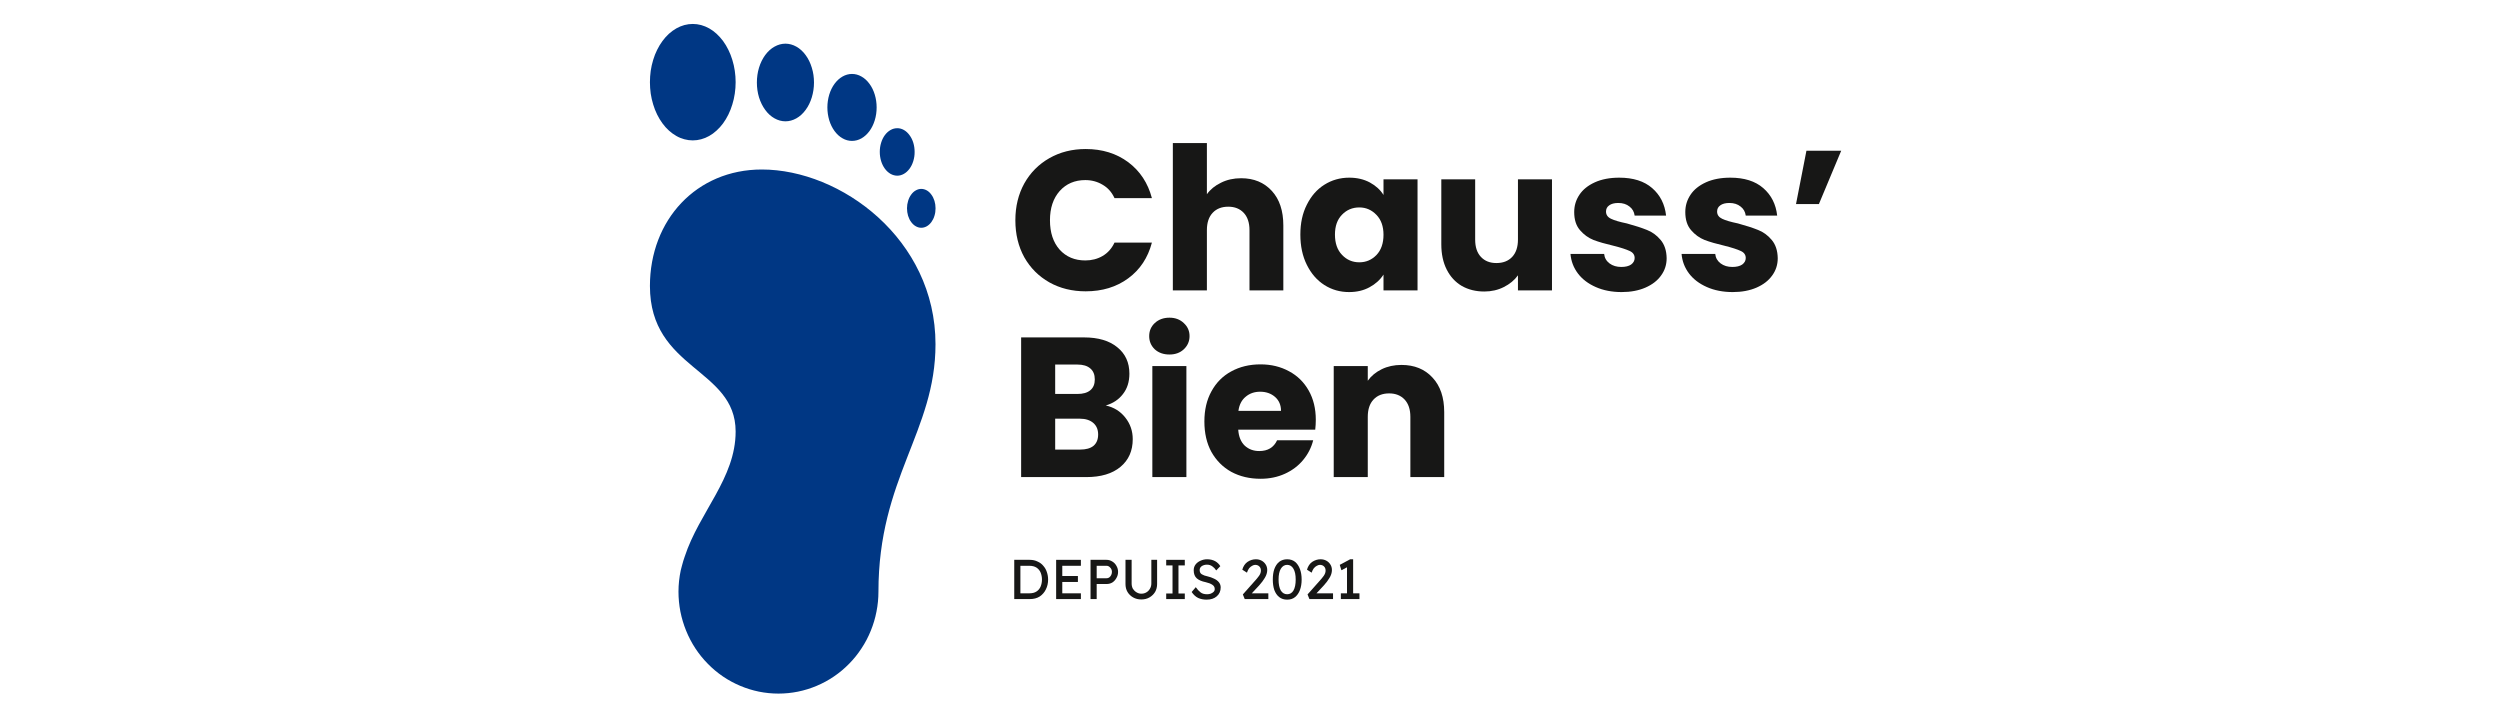 <svg xmlns="http://www.w3.org/2000/svg" xmlns:xlink="http://www.w3.org/1999/xlink" width="280" zoomAndPan="magnify" viewBox="0 0 210 60" height="80" preserveAspectRatio="xMidYMid meet" version="1.2"><defs><clipPath id="4afdb27722"><path d="M 54.59 2.012 L 78.59 2.012 L 78.59 58.262 L 54.59 58.262 Z M 54.59 2.012 "/></clipPath></defs><g id="c8a6775164"><rect x="0" width="210" y="0" height="60" style="fill:#ffffff;fill-opacity:1;stroke:none;"/><rect x="0" width="210" y="0" height="60" style="fill:#ffffff;fill-opacity:1;stroke:none;"/><g clip-rule="nonzero" clip-path="url(#4afdb27722)"><path style=" stroke:none;fill-rule:nonzero;fill:#003784;fill-opacity:1;" d="M 58.191 2.012 C 57.957 2.012 57.723 2.043 57.488 2.105 C 57.258 2.168 57.031 2.262 56.816 2.383 C 56.598 2.508 56.391 2.656 56.191 2.836 C 55.996 3.016 55.812 3.219 55.648 3.445 C 55.48 3.672 55.332 3.918 55.199 4.188 C 55.066 4.453 54.957 4.734 54.867 5.031 C 54.777 5.328 54.707 5.633 54.66 5.949 C 54.617 6.266 54.594 6.582 54.594 6.902 C 54.594 7.223 54.617 7.543 54.66 7.859 C 54.707 8.172 54.777 8.477 54.867 8.773 C 54.957 9.07 55.066 9.355 55.199 9.621 C 55.332 9.887 55.48 10.137 55.648 10.363 C 55.812 10.59 55.996 10.793 56.191 10.969 C 56.391 11.148 56.598 11.301 56.816 11.422 C 57.031 11.547 57.258 11.637 57.488 11.699 C 57.723 11.762 57.957 11.793 58.191 11.793 C 58.43 11.793 58.664 11.762 58.895 11.699 C 59.125 11.637 59.352 11.547 59.57 11.422 C 59.789 11.301 59.996 11.148 60.191 10.969 C 60.387 10.793 60.57 10.59 60.738 10.363 C 60.902 10.137 61.055 9.887 61.184 9.621 C 61.316 9.355 61.426 9.07 61.516 8.773 C 61.609 8.477 61.676 8.172 61.723 7.859 C 61.77 7.543 61.793 7.223 61.793 6.902 C 61.793 6.582 61.77 6.266 61.723 5.949 C 61.676 5.633 61.609 5.328 61.516 5.031 C 61.426 4.734 61.316 4.453 61.184 4.188 C 61.055 3.918 60.902 3.672 60.738 3.445 C 60.57 3.219 60.387 3.016 60.191 2.836 C 59.996 2.656 59.789 2.508 59.57 2.383 C 59.352 2.262 59.125 2.168 58.895 2.105 C 58.664 2.043 58.43 2.012 58.191 2.012 Z M 65.977 3.668 C 65.656 3.668 65.352 3.754 65.059 3.918 C 64.762 4.082 64.504 4.32 64.277 4.625 C 64.055 4.93 63.879 5.285 63.758 5.684 C 63.637 6.082 63.578 6.5 63.578 6.934 C 63.578 7.363 63.637 7.781 63.758 8.18 C 63.883 8.578 64.055 8.93 64.281 9.234 C 64.504 9.543 64.766 9.777 65.059 9.941 C 65.352 10.105 65.656 10.191 65.977 10.191 C 66.293 10.191 66.602 10.105 66.895 9.941 C 67.188 9.777 67.445 9.543 67.672 9.234 C 67.898 8.93 68.07 8.578 68.191 8.18 C 68.312 7.781 68.375 7.363 68.375 6.934 C 68.375 6.5 68.316 6.082 68.191 5.684 C 68.07 5.285 67.898 4.93 67.672 4.625 C 67.449 4.32 67.188 4.082 66.895 3.918 C 66.602 3.754 66.293 3.668 65.977 3.668 Z M 71.566 6.211 C 71.293 6.211 71.027 6.285 70.777 6.426 C 70.523 6.57 70.301 6.773 70.105 7.035 C 69.91 7.301 69.762 7.605 69.656 7.949 C 69.555 8.293 69.5 8.652 69.5 9.023 C 69.5 9.398 69.555 9.754 69.656 10.102 C 69.762 10.445 69.91 10.746 70.105 11.012 C 70.301 11.277 70.523 11.48 70.777 11.621 C 71.027 11.766 71.293 11.836 71.566 11.836 C 71.84 11.836 72.105 11.766 72.359 11.625 C 72.613 11.48 72.836 11.277 73.031 11.016 C 73.227 10.75 73.375 10.445 73.48 10.102 C 73.586 9.758 73.637 9.398 73.637 9.023 C 73.637 8.652 73.586 8.293 73.48 7.945 C 73.375 7.602 73.227 7.297 73.031 7.035 C 72.836 6.77 72.613 6.566 72.359 6.426 C 72.105 6.281 71.84 6.211 71.566 6.211 Z M 75.363 10.77 C 75.168 10.77 74.98 10.82 74.805 10.922 C 74.625 11.023 74.465 11.168 74.328 11.352 C 74.191 11.539 74.086 11.754 74.012 12 C 73.938 12.242 73.902 12.496 73.902 12.758 C 73.902 13.023 73.938 13.277 74.012 13.523 C 74.086 13.766 74.191 13.98 74.328 14.168 C 74.465 14.355 74.625 14.5 74.801 14.602 C 74.98 14.703 75.168 14.754 75.363 14.758 C 75.559 14.758 75.746 14.707 75.926 14.605 C 76.105 14.504 76.262 14.359 76.402 14.172 C 76.539 13.984 76.645 13.77 76.719 13.523 C 76.793 13.277 76.832 13.023 76.828 12.758 C 76.828 12.496 76.793 12.242 76.719 11.996 C 76.645 11.754 76.539 11.539 76.398 11.352 C 76.262 11.164 76.105 11.02 75.926 10.918 C 75.746 10.816 75.559 10.766 75.363 10.77 Z M 63.992 14.238 C 58.5 14.238 54.594 18.473 54.594 24.023 C 54.594 31.082 61.793 30.918 61.793 36.25 C 61.793 40.176 58.738 43.016 57.516 46.754 C 57.43 47 57.352 47.25 57.289 47.5 C 57.254 47.633 57.211 47.766 57.184 47.902 C 57.059 48.496 56.992 49.094 56.992 49.703 C 56.992 50.266 57.047 50.82 57.152 51.371 C 57.262 51.922 57.422 52.457 57.633 52.977 C 57.844 53.496 58.102 53.992 58.406 54.457 C 58.715 54.926 59.062 55.359 59.453 55.754 C 59.84 56.152 60.266 56.508 60.723 56.82 C 61.184 57.133 61.668 57.395 62.176 57.609 C 62.688 57.824 63.211 57.988 63.75 58.098 C 64.293 58.207 64.84 58.262 65.391 58.262 C 65.941 58.262 66.488 58.207 67.027 58.098 C 67.57 57.988 68.094 57.824 68.605 57.609 C 69.113 57.395 69.598 57.133 70.055 56.82 C 70.516 56.508 70.938 56.152 71.328 55.754 C 71.719 55.359 72.066 54.926 72.371 54.457 C 72.68 53.992 72.938 53.496 73.148 52.977 C 73.359 52.457 73.52 51.922 73.625 51.371 C 73.734 50.82 73.789 50.266 73.789 49.703 C 73.789 40.141 78.582 36.25 78.582 28.914 C 78.582 20.082 70.625 14.238 63.992 14.238 Z M 77.387 15.867 C 77.227 15.867 77.074 15.91 76.93 15.992 C 76.781 16.074 76.652 16.191 76.539 16.348 C 76.426 16.5 76.34 16.676 76.281 16.875 C 76.219 17.074 76.188 17.281 76.188 17.496 C 76.188 17.715 76.219 17.922 76.277 18.121 C 76.34 18.324 76.426 18.5 76.539 18.652 C 76.652 18.805 76.781 18.926 76.93 19.008 C 77.074 19.09 77.227 19.133 77.387 19.133 C 77.547 19.133 77.699 19.09 77.848 19.008 C 77.992 18.926 78.125 18.805 78.238 18.652 C 78.348 18.5 78.438 18.324 78.496 18.121 C 78.559 17.922 78.586 17.715 78.586 17.496 C 78.586 17.281 78.555 17.074 78.496 16.875 C 78.434 16.676 78.348 16.5 78.234 16.348 C 78.121 16.191 77.992 16.074 77.848 15.992 C 77.699 15.91 77.547 15.867 77.387 15.867 Z M 77.387 15.867 "/></g><g style="fill:#171716;fill-opacity:1;"><g transform="translate(84.744, 24.393)"><path style="stroke:none" d="M 0.547 -5.891 C 0.547 -7.047 0.797 -8.078 1.297 -8.984 C 1.805 -9.891 2.508 -10.598 3.406 -11.109 C 4.301 -11.617 5.316 -11.875 6.453 -11.875 C 7.848 -11.875 9.039 -11.504 10.031 -10.766 C 11.02 -10.023 11.68 -9.02 12.016 -7.75 L 8.875 -7.75 C 8.645 -8.25 8.312 -8.625 7.875 -8.875 C 7.445 -9.133 6.961 -9.266 6.422 -9.266 C 5.535 -9.266 4.816 -8.957 4.266 -8.344 C 3.723 -7.727 3.453 -6.91 3.453 -5.891 C 3.453 -4.859 3.723 -4.035 4.266 -3.422 C 4.816 -2.816 5.535 -2.516 6.422 -2.516 C 6.961 -2.516 7.445 -2.641 7.875 -2.891 C 8.312 -3.148 8.645 -3.523 8.875 -4.016 L 12.016 -4.016 C 11.68 -2.742 11.02 -1.742 10.031 -1.016 C 9.039 -0.285 7.848 0.078 6.453 0.078 C 5.316 0.078 4.301 -0.172 3.406 -0.672 C 2.508 -1.18 1.805 -1.883 1.297 -2.781 C 0.797 -3.688 0.547 -4.723 0.547 -5.891 Z M 0.547 -5.891 "/></g></g><g style="fill:#171716;fill-opacity:1;"><g transform="translate(97.488, 24.393)"><path style="stroke:none" d="M 6.766 -9.422 C 7.836 -9.422 8.695 -9.066 9.344 -8.359 C 9.988 -7.66 10.312 -6.691 10.312 -5.453 L 10.312 0 L 7.469 0 L 7.469 -5.062 C 7.469 -5.688 7.305 -6.172 6.984 -6.516 C 6.66 -6.859 6.227 -7.031 5.688 -7.031 C 5.133 -7.031 4.695 -6.859 4.375 -6.516 C 4.051 -6.172 3.891 -5.688 3.891 -5.062 L 3.891 0 L 1.031 0 L 1.031 -12.375 L 3.891 -12.375 L 3.891 -8.078 C 4.18 -8.484 4.578 -8.805 5.078 -9.047 C 5.578 -9.297 6.141 -9.422 6.766 -9.422 Z M 6.766 -9.422 "/></g></g><g style="fill:#171716;fill-opacity:1;"><g transform="translate(108.761, 24.393)"><path style="stroke:none" d="M 0.469 -4.688 C 0.469 -5.645 0.648 -6.484 1.016 -7.203 C 1.379 -7.93 1.867 -8.488 2.484 -8.875 C 3.109 -9.27 3.805 -9.469 4.578 -9.469 C 5.234 -9.469 5.812 -9.332 6.312 -9.062 C 6.812 -8.789 7.191 -8.441 7.453 -8.016 L 7.453 -9.328 L 10.312 -9.328 L 10.312 0 L 7.453 0 L 7.453 -1.328 C 7.172 -0.891 6.781 -0.535 6.281 -0.266 C 5.789 0.004 5.219 0.141 4.562 0.141 C 3.801 0.141 3.109 -0.055 2.484 -0.453 C 1.867 -0.848 1.379 -1.41 1.016 -2.141 C 0.648 -2.879 0.469 -3.727 0.469 -4.688 Z M 7.453 -4.672 C 7.453 -5.379 7.254 -5.938 6.859 -6.344 C 6.461 -6.758 5.984 -6.969 5.422 -6.969 C 4.848 -6.969 4.363 -6.766 3.969 -6.359 C 3.57 -5.953 3.375 -5.395 3.375 -4.688 C 3.375 -3.969 3.57 -3.398 3.969 -2.984 C 4.363 -2.566 4.848 -2.359 5.422 -2.359 C 5.984 -2.359 6.461 -2.562 6.859 -2.969 C 7.254 -3.383 7.453 -3.953 7.453 -4.672 Z M 7.453 -4.672 "/></g></g><g style="fill:#171716;fill-opacity:1;"><g transform="translate(120.117, 24.393)"><path style="stroke:none" d="M 10.25 -9.328 L 10.25 0 L 7.391 0 L 7.391 -1.266 C 7.098 -0.859 6.703 -0.531 6.203 -0.281 C 5.711 -0.031 5.164 0.094 4.562 0.094 C 3.852 0.094 3.223 -0.062 2.672 -0.375 C 2.129 -0.695 1.707 -1.156 1.406 -1.75 C 1.102 -2.352 0.953 -3.062 0.953 -3.875 L 0.953 -9.328 L 3.797 -9.328 L 3.797 -4.266 C 3.797 -3.641 3.957 -3.156 4.281 -2.812 C 4.602 -2.469 5.035 -2.297 5.578 -2.297 C 6.141 -2.297 6.582 -2.469 6.906 -2.812 C 7.227 -3.156 7.391 -3.641 7.391 -4.266 L 7.391 -9.328 Z M 10.25 -9.328 "/></g></g><g style="fill:#171716;fill-opacity:1;"><g transform="translate(131.389, 24.393)"><path style="stroke:none" d="M 4.828 0.141 C 4.016 0.141 3.289 0 2.656 -0.281 C 2.02 -0.562 1.52 -0.941 1.156 -1.422 C 0.789 -1.91 0.582 -2.457 0.531 -3.062 L 3.359 -3.062 C 3.391 -2.738 3.539 -2.473 3.812 -2.266 C 4.082 -2.066 4.41 -1.969 4.797 -1.969 C 5.148 -1.969 5.426 -2.035 5.625 -2.172 C 5.82 -2.316 5.922 -2.5 5.922 -2.719 C 5.922 -2.988 5.781 -3.188 5.5 -3.312 C 5.219 -3.445 4.766 -3.594 4.141 -3.75 C 3.473 -3.906 2.914 -4.066 2.469 -4.234 C 2.031 -4.41 1.648 -4.688 1.328 -5.062 C 1.004 -5.438 0.844 -5.941 0.844 -6.578 C 0.844 -7.109 0.988 -7.594 1.281 -8.031 C 1.57 -8.469 2.004 -8.816 2.578 -9.078 C 3.148 -9.336 3.832 -9.469 4.625 -9.469 C 5.801 -9.469 6.723 -9.176 7.391 -8.594 C 8.066 -8.008 8.457 -7.238 8.562 -6.281 L 5.922 -6.281 C 5.879 -6.602 5.734 -6.859 5.484 -7.047 C 5.242 -7.242 4.93 -7.344 4.547 -7.344 C 4.211 -7.344 3.957 -7.273 3.781 -7.141 C 3.602 -7.016 3.516 -6.844 3.516 -6.625 C 3.516 -6.352 3.656 -6.148 3.938 -6.016 C 4.219 -5.879 4.66 -5.75 5.266 -5.625 C 5.953 -5.438 6.516 -5.254 6.953 -5.078 C 7.391 -4.91 7.77 -4.633 8.094 -4.25 C 8.426 -3.863 8.598 -3.348 8.609 -2.703 C 8.609 -2.16 8.453 -1.676 8.141 -1.25 C 7.836 -0.82 7.398 -0.484 6.828 -0.234 C 6.254 0.016 5.586 0.141 4.828 0.141 Z M 4.828 0.141 "/></g></g><g style="fill:#171716;fill-opacity:1;"><g transform="translate(140.721, 24.393)"><path style="stroke:none" d="M 4.828 0.141 C 4.016 0.141 3.289 0 2.656 -0.281 C 2.02 -0.562 1.52 -0.941 1.156 -1.422 C 0.789 -1.91 0.582 -2.457 0.531 -3.062 L 3.359 -3.062 C 3.391 -2.738 3.539 -2.473 3.812 -2.266 C 4.082 -2.066 4.41 -1.969 4.797 -1.969 C 5.148 -1.969 5.426 -2.035 5.625 -2.172 C 5.82 -2.316 5.922 -2.5 5.922 -2.719 C 5.922 -2.988 5.781 -3.188 5.5 -3.312 C 5.219 -3.445 4.766 -3.594 4.141 -3.75 C 3.473 -3.906 2.914 -4.066 2.469 -4.234 C 2.031 -4.41 1.648 -4.688 1.328 -5.062 C 1.004 -5.438 0.844 -5.941 0.844 -6.578 C 0.844 -7.109 0.988 -7.594 1.281 -8.031 C 1.57 -8.469 2.004 -8.816 2.578 -9.078 C 3.148 -9.336 3.832 -9.469 4.625 -9.469 C 5.801 -9.469 6.723 -9.176 7.391 -8.594 C 8.066 -8.008 8.457 -7.238 8.562 -6.281 L 5.922 -6.281 C 5.879 -6.602 5.734 -6.859 5.484 -7.047 C 5.242 -7.242 4.93 -7.344 4.547 -7.344 C 4.211 -7.344 3.957 -7.273 3.781 -7.141 C 3.602 -7.016 3.516 -6.844 3.516 -6.625 C 3.516 -6.352 3.656 -6.148 3.938 -6.016 C 4.219 -5.879 4.66 -5.75 5.266 -5.625 C 5.953 -5.438 6.516 -5.254 6.953 -5.078 C 7.391 -4.91 7.77 -4.633 8.094 -4.25 C 8.426 -3.863 8.598 -3.348 8.609 -2.703 C 8.609 -2.16 8.453 -1.676 8.141 -1.25 C 7.836 -0.82 7.398 -0.484 6.828 -0.234 C 6.254 0.016 5.586 0.141 4.828 0.141 Z M 4.828 0.141 "/></g></g><g style="fill:#171716;fill-opacity:1;"><g transform="translate(150.053, 24.393)"><path style="stroke:none" d="M 1.688 -11.734 L 4.609 -11.734 L 2.734 -7.25 L 0.812 -7.25 Z M 1.688 -11.734 "/></g></g><g style="fill:#171716;fill-opacity:1;"><g transform="translate(84.744, 40.076)"><path style="stroke:none" d="M 8.141 -6.016 C 8.816 -5.867 9.363 -5.531 9.781 -5 C 10.195 -4.477 10.406 -3.875 10.406 -3.188 C 10.406 -2.207 10.062 -1.43 9.375 -0.859 C 8.688 -0.285 7.727 0 6.5 0 L 1.031 0 L 1.031 -11.734 L 6.312 -11.734 C 7.508 -11.734 8.441 -11.457 9.109 -10.906 C 9.785 -10.363 10.125 -9.625 10.125 -8.688 C 10.125 -8 9.941 -7.426 9.578 -6.969 C 9.223 -6.508 8.742 -6.191 8.141 -6.016 Z M 3.891 -6.984 L 5.766 -6.984 C 6.234 -6.984 6.594 -7.086 6.844 -7.297 C 7.094 -7.504 7.219 -7.805 7.219 -8.203 C 7.219 -8.609 7.094 -8.914 6.844 -9.125 C 6.594 -9.344 6.234 -9.453 5.766 -9.453 L 3.891 -9.453 Z M 6 -2.312 C 6.477 -2.312 6.848 -2.414 7.109 -2.625 C 7.367 -2.844 7.5 -3.16 7.5 -3.578 C 7.5 -3.992 7.363 -4.316 7.094 -4.547 C 6.82 -4.785 6.445 -4.906 5.969 -4.906 L 3.891 -4.906 L 3.891 -2.312 Z M 6 -2.312 "/></g></g><g style="fill:#171716;fill-opacity:1;"><g transform="translate(95.766, 40.076)"><path style="stroke:none" d="M 2.469 -10.297 C 1.969 -10.297 1.555 -10.441 1.234 -10.734 C 0.922 -11.035 0.766 -11.406 0.766 -11.844 C 0.766 -12.281 0.922 -12.645 1.234 -12.938 C 1.555 -13.238 1.969 -13.391 2.469 -13.391 C 2.957 -13.391 3.359 -13.238 3.672 -12.938 C 3.992 -12.645 4.156 -12.281 4.156 -11.844 C 4.156 -11.406 3.992 -11.035 3.672 -10.734 C 3.359 -10.441 2.957 -10.297 2.469 -10.297 Z M 3.891 -9.328 L 3.891 0 L 1.031 0 L 1.031 -9.328 Z M 3.891 -9.328 "/></g></g><g style="fill:#171716;fill-opacity:1;"><g transform="translate(100.699, 40.076)"><path style="stroke:none" d="M 9.828 -4.812 C 9.828 -4.539 9.812 -4.266 9.781 -3.984 L 3.312 -3.984 C 3.352 -3.398 3.535 -2.953 3.859 -2.641 C 4.191 -2.336 4.598 -2.188 5.078 -2.188 C 5.797 -2.188 6.297 -2.488 6.578 -3.094 L 9.609 -3.094 C 9.453 -2.477 9.172 -1.926 8.766 -1.438 C 8.359 -0.945 7.848 -0.562 7.234 -0.281 C 6.617 0 5.938 0.141 5.188 0.141 C 4.27 0.141 3.453 -0.051 2.734 -0.438 C 2.023 -0.832 1.469 -1.391 1.062 -2.109 C 0.664 -2.836 0.469 -3.691 0.469 -4.672 C 0.469 -5.641 0.664 -6.484 1.062 -7.203 C 1.457 -7.93 2.008 -8.488 2.719 -8.875 C 3.438 -9.27 4.258 -9.469 5.188 -9.469 C 6.082 -9.469 6.879 -9.273 7.578 -8.891 C 8.285 -8.516 8.836 -7.973 9.234 -7.266 C 9.629 -6.566 9.828 -5.75 9.828 -4.812 Z M 6.906 -5.562 C 6.906 -6.051 6.738 -6.441 6.406 -6.734 C 6.07 -7.023 5.656 -7.172 5.156 -7.172 C 4.676 -7.172 4.27 -7.031 3.938 -6.75 C 3.602 -6.477 3.398 -6.082 3.328 -5.562 Z M 6.906 -5.562 "/></g></g><g style="fill:#171716;fill-opacity:1;"><g transform="translate(111.002, 40.076)"><path style="stroke:none" d="M 6.719 -9.422 C 7.812 -9.422 8.68 -9.066 9.328 -8.359 C 9.984 -7.66 10.312 -6.691 10.312 -5.453 L 10.312 0 L 7.469 0 L 7.469 -5.062 C 7.469 -5.688 7.305 -6.172 6.984 -6.516 C 6.66 -6.859 6.227 -7.031 5.688 -7.031 C 5.133 -7.031 4.695 -6.859 4.375 -6.516 C 4.051 -6.172 3.891 -5.688 3.891 -5.062 L 3.891 0 L 1.031 0 L 1.031 -9.328 L 3.891 -9.328 L 3.891 -8.094 C 4.18 -8.5 4.57 -8.82 5.062 -9.062 C 5.551 -9.301 6.102 -9.422 6.719 -9.422 Z M 6.719 -9.422 "/></g></g><g style="fill:#171716;fill-opacity:1;"><g transform="translate(84.744, 50.323)"><path style="stroke:none" d="M 1.75 -3.297 C 2 -3.297 2.219 -3.25 2.406 -3.156 C 2.602 -3.07 2.766 -2.953 2.891 -2.797 C 3.023 -2.648 3.125 -2.477 3.188 -2.281 C 3.258 -2.082 3.297 -1.867 3.297 -1.641 C 3.297 -1.336 3.234 -1.062 3.109 -0.812 C 2.992 -0.57 2.82 -0.375 2.594 -0.219 C 2.363 -0.07 2.082 0 1.75 0 L 0.453 0 L 0.453 -3.297 Z M 1.719 -0.484 C 1.969 -0.484 2.172 -0.535 2.328 -0.641 C 2.484 -0.742 2.598 -0.883 2.672 -1.062 C 2.742 -1.238 2.781 -1.43 2.781 -1.641 C 2.781 -1.848 2.742 -2.039 2.672 -2.219 C 2.598 -2.395 2.484 -2.535 2.328 -2.641 C 2.172 -2.742 1.969 -2.797 1.719 -2.797 L 0.969 -2.797 L 0.969 -0.484 Z M 1.719 -0.484 "/></g></g><g style="fill:#171716;fill-opacity:1;"><g transform="translate(88.263, 50.323)"><path style="stroke:none" d="M 0.453 -3.297 L 2.531 -3.297 L 2.531 -2.797 L 0.969 -2.797 L 0.969 -1.938 L 2.281 -1.938 L 2.281 -1.438 L 0.969 -1.438 L 0.969 -0.484 L 2.531 -0.484 L 2.531 0 L 0.453 0 Z M 0.453 -3.297 "/></g></g><g style="fill:#171716;fill-opacity:1;"><g transform="translate(91.152, 50.323)"><path style="stroke:none" d="M 1.797 -3.297 C 1.973 -3.297 2.133 -3.25 2.281 -3.156 C 2.426 -3.07 2.539 -2.953 2.625 -2.797 C 2.719 -2.641 2.766 -2.469 2.766 -2.281 C 2.766 -2.094 2.719 -1.922 2.625 -1.766 C 2.539 -1.609 2.426 -1.484 2.281 -1.391 C 2.133 -1.305 1.973 -1.266 1.797 -1.266 L 0.969 -1.266 L 0.969 0 L 0.453 0 L 0.453 -3.297 Z M 1.797 -1.75 C 1.879 -1.75 1.953 -1.77 2.016 -1.812 C 2.086 -1.863 2.145 -1.93 2.188 -2.016 C 2.227 -2.098 2.25 -2.188 2.25 -2.281 C 2.25 -2.426 2.203 -2.547 2.109 -2.641 C 2.023 -2.742 1.922 -2.797 1.797 -2.797 L 0.969 -2.797 L 0.969 -1.75 Z M 1.797 -1.75 "/></g></g><g style="fill:#171716;fill-opacity:1;"><g transform="translate(94.135, 50.323)"><path style="stroke:none" d="M 3.062 -3.297 L 3.062 -1.266 C 3.062 -1.016 3.004 -0.789 2.891 -0.594 C 2.773 -0.406 2.617 -0.254 2.422 -0.141 C 2.223 -0.023 1.992 0.031 1.734 0.031 C 1.484 0.031 1.254 -0.023 1.047 -0.141 C 0.848 -0.254 0.691 -0.406 0.578 -0.594 C 0.461 -0.789 0.406 -1.016 0.406 -1.266 L 0.406 -3.297 L 0.922 -3.297 L 0.922 -1.312 C 0.922 -1.145 0.957 -0.992 1.031 -0.859 C 1.113 -0.734 1.219 -0.633 1.344 -0.562 C 1.469 -0.488 1.598 -0.453 1.734 -0.453 C 1.891 -0.453 2.031 -0.488 2.156 -0.562 C 2.281 -0.633 2.379 -0.734 2.453 -0.859 C 2.535 -0.992 2.578 -1.145 2.578 -1.312 L 2.578 -3.297 Z M 3.062 -3.297 "/></g></g><g style="fill:#171716;fill-opacity:1;"><g transform="translate(97.617, 50.323)"><path style="stroke:none" d="M 1.906 0 L 0.344 0 L 0.344 -0.469 L 0.875 -0.469 L 0.875 -2.828 L 0.344 -2.828 L 0.344 -3.297 L 1.906 -3.297 L 1.906 -2.828 L 1.375 -2.828 L 1.375 -0.469 L 1.906 -0.469 Z M 1.906 0 "/></g></g><g style="fill:#171716;fill-opacity:1;"><g transform="translate(99.866, 50.323)"><path style="stroke:none" d="M 0.578 -1 C 0.711 -0.812 0.848 -0.664 0.984 -0.562 C 1.117 -0.457 1.301 -0.406 1.531 -0.406 C 1.633 -0.406 1.734 -0.422 1.828 -0.453 C 1.93 -0.492 2.016 -0.547 2.078 -0.609 C 2.141 -0.672 2.172 -0.75 2.172 -0.844 C 2.172 -1 2.102 -1.117 1.969 -1.203 C 1.832 -1.297 1.645 -1.367 1.406 -1.422 C 1.094 -1.484 0.848 -1.586 0.672 -1.734 C 0.492 -1.891 0.406 -2.117 0.406 -2.422 C 0.406 -2.609 0.457 -2.77 0.562 -2.906 C 0.664 -3.039 0.801 -3.145 0.969 -3.219 C 1.145 -3.301 1.332 -3.344 1.531 -3.344 C 1.789 -3.344 2.016 -3.289 2.203 -3.188 C 2.391 -3.082 2.535 -2.941 2.641 -2.766 L 2.297 -2.406 C 2.203 -2.551 2.094 -2.664 1.969 -2.75 C 1.844 -2.844 1.691 -2.891 1.516 -2.891 C 1.348 -2.891 1.203 -2.848 1.078 -2.766 C 0.961 -2.68 0.906 -2.57 0.906 -2.438 C 0.906 -2.27 0.969 -2.148 1.094 -2.078 C 1.219 -2.004 1.379 -1.945 1.578 -1.906 C 1.766 -1.863 1.941 -1.801 2.109 -1.719 C 2.273 -1.645 2.41 -1.547 2.516 -1.422 C 2.617 -1.297 2.672 -1.148 2.672 -0.984 C 2.672 -0.672 2.562 -0.422 2.344 -0.234 C 2.133 -0.047 1.848 0.047 1.484 0.047 C 1.223 0.047 0.988 0 0.781 -0.094 C 0.57 -0.195 0.391 -0.363 0.234 -0.594 Z M 0.578 -1 "/></g></g><g style="fill:#171716;fill-opacity:1;"><g transform="translate(102.802, 50.323)"><path style="stroke:none" d=""/></g></g><g style="fill:#171716;fill-opacity:1;"><g transform="translate(104.119, 50.323)"><path style="stroke:none" d="M 2.422 -0.484 L 2.422 0 L 0.438 0 L 0.281 -0.391 L 1.281 -1.516 C 1.414 -1.66 1.535 -1.805 1.641 -1.953 C 1.742 -2.098 1.797 -2.242 1.797 -2.391 C 1.797 -2.547 1.75 -2.664 1.656 -2.75 C 1.57 -2.832 1.457 -2.875 1.312 -2.875 C 1.238 -2.875 1.156 -2.848 1.062 -2.797 C 0.977 -2.754 0.895 -2.688 0.812 -2.594 C 0.738 -2.5 0.676 -2.375 0.625 -2.219 L 0.234 -2.469 C 0.316 -2.758 0.461 -2.977 0.672 -3.125 C 0.891 -3.27 1.125 -3.344 1.375 -3.344 C 1.551 -3.344 1.707 -3.305 1.844 -3.234 C 1.988 -3.16 2.102 -3.055 2.188 -2.922 C 2.281 -2.785 2.328 -2.625 2.328 -2.438 C 2.328 -2.219 2.258 -2 2.125 -1.781 C 2 -1.57 1.844 -1.363 1.656 -1.156 L 1.031 -0.484 Z M 2.422 -0.484 "/></g></g><g style="fill:#171716;fill-opacity:1;"><g transform="translate(106.697, 50.323)"><path style="stroke:none" d="M 1.422 0.047 C 1.16 0.047 0.938 -0.023 0.75 -0.172 C 0.57 -0.316 0.438 -0.516 0.344 -0.766 C 0.258 -1.023 0.219 -1.316 0.219 -1.641 C 0.219 -1.973 0.258 -2.266 0.344 -2.516 C 0.438 -2.773 0.57 -2.977 0.75 -3.125 C 0.938 -3.27 1.16 -3.344 1.422 -3.344 C 1.691 -3.344 1.914 -3.27 2.094 -3.125 C 2.27 -2.977 2.406 -2.773 2.5 -2.516 C 2.594 -2.266 2.641 -1.973 2.641 -1.641 C 2.641 -1.316 2.594 -1.023 2.5 -0.766 C 2.406 -0.516 2.27 -0.316 2.094 -0.172 C 1.914 -0.023 1.691 0.047 1.422 0.047 Z M 1.422 -0.406 C 1.648 -0.406 1.828 -0.508 1.953 -0.719 C 2.078 -0.938 2.141 -1.242 2.141 -1.641 C 2.141 -2.035 2.078 -2.336 1.953 -2.547 C 1.828 -2.766 1.648 -2.875 1.422 -2.875 C 1.203 -2.875 1.023 -2.766 0.891 -2.547 C 0.766 -2.336 0.703 -2.035 0.703 -1.641 C 0.703 -1.242 0.766 -0.938 0.891 -0.719 C 1.023 -0.508 1.203 -0.406 1.422 -0.406 Z M 1.422 -0.406 "/></g></g><g style="fill:#171716;fill-opacity:1;"><g transform="translate(109.553, 50.323)"><path style="stroke:none" d="M 2.422 -0.484 L 2.422 0 L 0.438 0 L 0.281 -0.391 L 1.281 -1.516 C 1.414 -1.66 1.535 -1.805 1.641 -1.953 C 1.742 -2.098 1.797 -2.242 1.797 -2.391 C 1.797 -2.547 1.75 -2.664 1.656 -2.75 C 1.57 -2.832 1.457 -2.875 1.312 -2.875 C 1.238 -2.875 1.156 -2.848 1.062 -2.797 C 0.977 -2.754 0.895 -2.688 0.812 -2.594 C 0.738 -2.5 0.676 -2.375 0.625 -2.219 L 0.234 -2.469 C 0.316 -2.758 0.461 -2.977 0.672 -3.125 C 0.891 -3.27 1.125 -3.344 1.375 -3.344 C 1.551 -3.344 1.707 -3.305 1.844 -3.234 C 1.988 -3.16 2.102 -3.055 2.188 -2.922 C 2.281 -2.785 2.328 -2.625 2.328 -2.438 C 2.328 -2.219 2.258 -2 2.125 -1.781 C 2 -1.57 1.844 -1.363 1.656 -1.156 L 1.031 -0.484 Z M 2.422 -0.484 "/></g></g><g style="fill:#171716;fill-opacity:1;"><g transform="translate(112.132, 50.323)"><path style="stroke:none" d="M 2.062 0 L 0.5 0 L 0.5 -0.484 L 1.016 -0.484 L 1.016 -2.672 L 0.547 -2.422 L 0.406 -2.875 L 1.281 -3.344 L 1.531 -3.344 L 1.531 -0.484 L 2.062 -0.484 Z M 2.062 0 "/></g></g></g></svg>